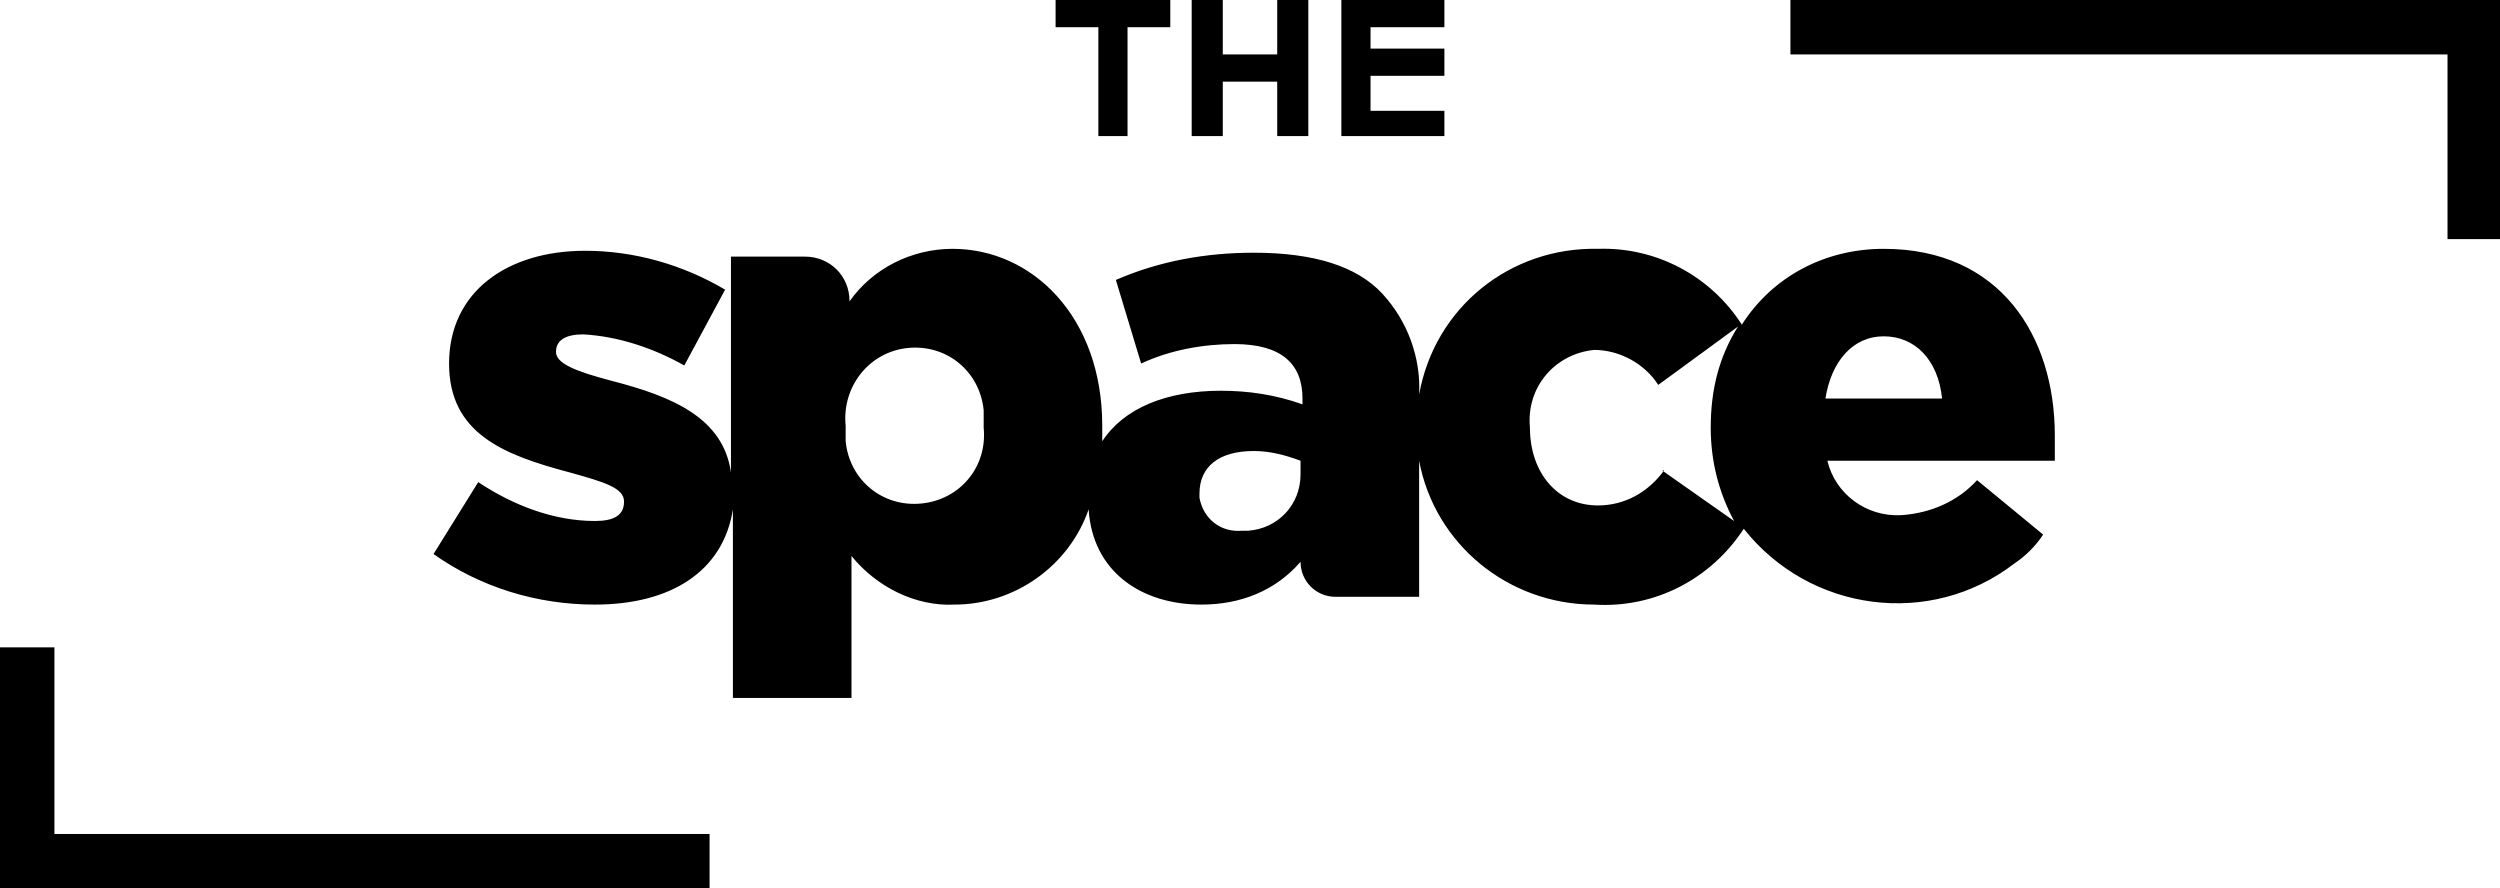 <?xml version="1.0" encoding="UTF-8"?>
<svg xmlns="http://www.w3.org/2000/svg" version="1.1" viewBox="0 0 128.6 45.7">
  <!-- Generator: Adobe Illustrator 28.6.0, SVG Export Plug-In . SVG Version: 1.2.0 Build 709)  -->
  <g>
    <g id="Layer_1">
      <polygon points="125.9 12.3 125.9 2.8 92.1 2.8 92.1 0 128.6 0 128.6 12.3 125.9 12.3"/>
      <polygon points="36.5 45.7 0 45.7 0 33.3 2.8 33.3 2.8 42.9 36.5 42.9 36.5 45.7"/>
      <polygon points="56.5 7 58 7 58 1.4 60.2 1.4 60.2 0 54.3 0 54.3 1.4 56.5 1.4 56.5 7"/>
      <polygon points="62.9 4.2 65.7 4.2 65.7 7 67.3 7 67.3 0 65.7 0 65.7 2.8 62.9 2.8 62.9 0 61.3 0 61.3 7 62.9 7 62.9 4.2"/>
      <polygon points="74.3 5.7 70.5 5.7 70.5 3.9 74.3 3.9 74.3 2.5 70.5 2.5 70.5 1.4 74.3 1.4 74.3 0 69 0 69 7 74.3 7 74.3 5.7"/>
      <path d="M105.7,22.4c0-5.1-2.8-9.6-8.8-9.6-3,0-5.7,1.4-7.3,3.9-1.6-2.5-4.4-4-7.4-3.9-4.5-.1-8.4,3-9.2,7.5.1-1.9-.6-3.8-1.9-5.2-1.3-1.4-3.5-2.1-6.6-2.1-2.4,0-4.8.4-7.1,1.4l1.3,4.3c1.5-.7,3.2-1,4.8-1,2.4,0,3.5,1,3.5,2.8v.3c-1.4-.5-2.8-.7-4.2-.7-2.8,0-5,.9-6.1,2.6v-.8h0c0-5.6-3.6-9.1-7.7-9.1-2.1,0-4.1,1-5.3,2.7,0-1.3-1-2.3-2.3-2.3,0,0,0,0,0,0h-3.8v11.1c-.4-2.8-3-3.9-6.1-4.7-1.9-.5-2.9-.9-2.9-1.5h0c0-.6.5-.9,1.4-.9,1.8.1,3.6.7,5.2,1.6l2.1-3.9c-2.2-1.3-4.7-2-7.2-2-4,0-7,2.1-7,5.8h0c0,3.6,2.8,4.7,6.2,5.6,1.8.5,2.8.8,2.8,1.5h0c0,.7-.5,1-1.5,1-2.1,0-4.2-.8-6-2l-2.3,3.7c2.4,1.7,5.3,2.6,8.3,2.6,3.9,0,6.6-1.7,7.1-4.9v9.7h6.1v-7.3c1.3,1.6,3.3,2.6,5.3,2.5,3.1,0,5.9-2,6.9-4.9.2,3.2,2.7,4.9,5.8,4.9,2,0,3.8-.7,5.1-2.2,0,1,.8,1.8,1.8,1.8h4.3v-7c.8,4.3,4.6,7.4,9,7.4,3.1.2,6-1.3,7.7-3.9,3.4,4.3,9.6,5.1,13.9,1.8.6-.4,1.1-.9,1.5-1.5l-3.4-2.8c-1,1.1-2.4,1.7-3.9,1.8-1.8.1-3.4-1.1-3.8-2.8h11.7c0-.4,0-.9,0-1.3ZM50.6,22c.2,2-1.2,3.7-3.2,3.9-2,.2-3.7-1.2-3.9-3.2,0-.3,0-.5,0-.8h0c-.2-2,1.2-3.8,3.2-4,2-.2,3.7,1.2,3.9,3.2,0,.3,0,.5,0,.8h0ZM66.9,24.4c0,1.6-1.2,2.8-2.7,2.9,0,0-.2,0-.3,0-1.1.1-2-.6-2.2-1.7,0,0,0-.1,0-.2h0c0-1.4,1-2.2,2.8-2.2.8,0,1.6.2,2.4.5v.8ZM85.6,24.2c-.8,1.1-2,1.8-3.4,1.8-2.1,0-3.5-1.7-3.5-4h0c-.2-2.1,1.3-3.8,3.3-4,0,0,0,0,0,0,1.3,0,2.6.7,3.3,1.8l4.1-3c-1,1.6-1.4,3.3-1.4,5.2h0c0,1.7.4,3.3,1.2,4.8l-3.7-2.6ZM93.9,20.5c.3-1.9,1.4-3.2,3-3.2s2.8,1.2,3,3.2h-6Z"/>
    </g>
  </g>
</svg>